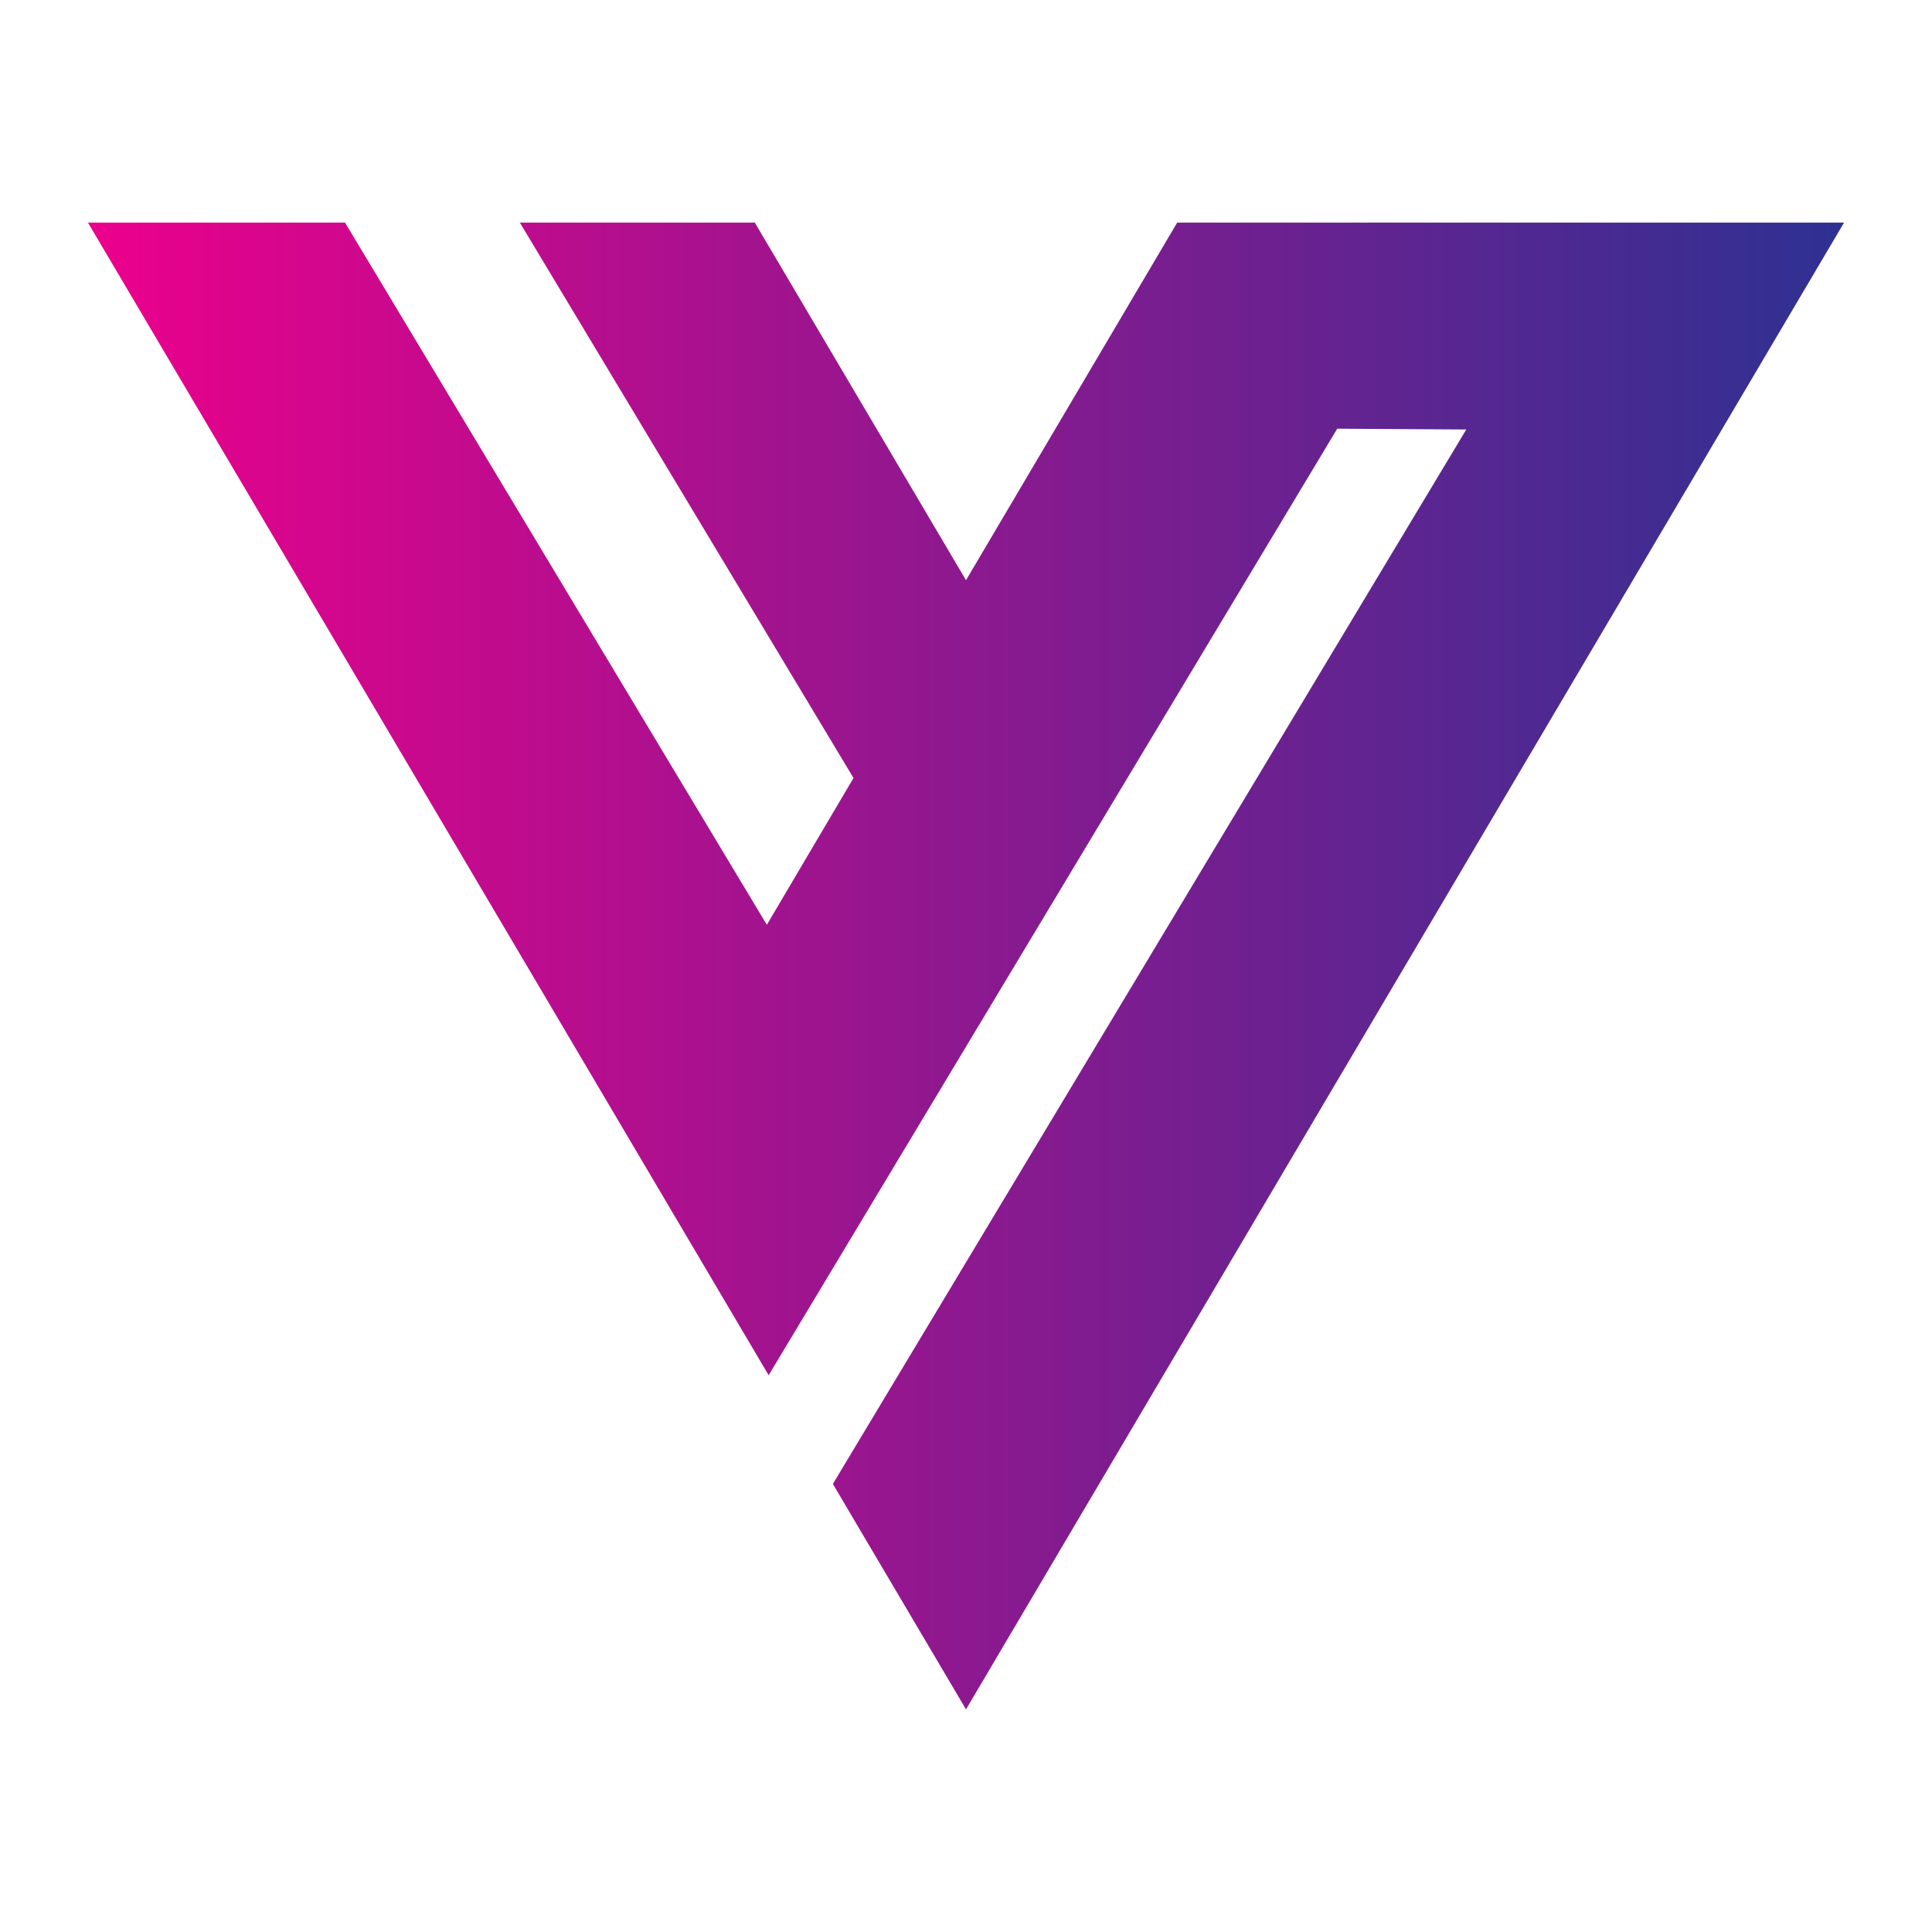 <?xml version="1.0" encoding="utf-8"?>
<!-- Generator: Adobe Illustrator 28.1.0, SVG Export Plug-In . SVG Version: 6.00 Build 0)  -->
<svg version="1.1" id="Layer_1" xmlns="http://www.w3.org/2000/svg" xmlns:xlink="http://www.w3.org/1999/xlink" x="0px" y="0px"
	 viewBox="0 0 512 512" style="enable-background:new 0 0 512 512;" xml:space="preserve">
<style type="text/css">
	.st0{fill:url(#SVGID_1_);}
</style>
<polygon points="258.93,168.7 259.04,168.51 258.94,168.7 "/>
<g>
	<linearGradient id="SVGID_1_" gradientUnits="userSpaceOnUse" x1="23.308" y1="256" x2="488.692" y2="256">
		<stop  offset="0" style="stop-color:#EC008C"/>
		<stop  offset="1" style="stop-color:#2E3192"/>
	</linearGradient>
	<polygon class="st0" points="311.96,59 256,153.76 200.04,59 137.77,59 226.19,206.18 203.22,245.08 91.44,59 23.31,59 
		203.7,364.45 354.38,113.61 388.58,113.82 220.72,393.26 256,453 488.69,59 	"/>
</g>
</svg>
